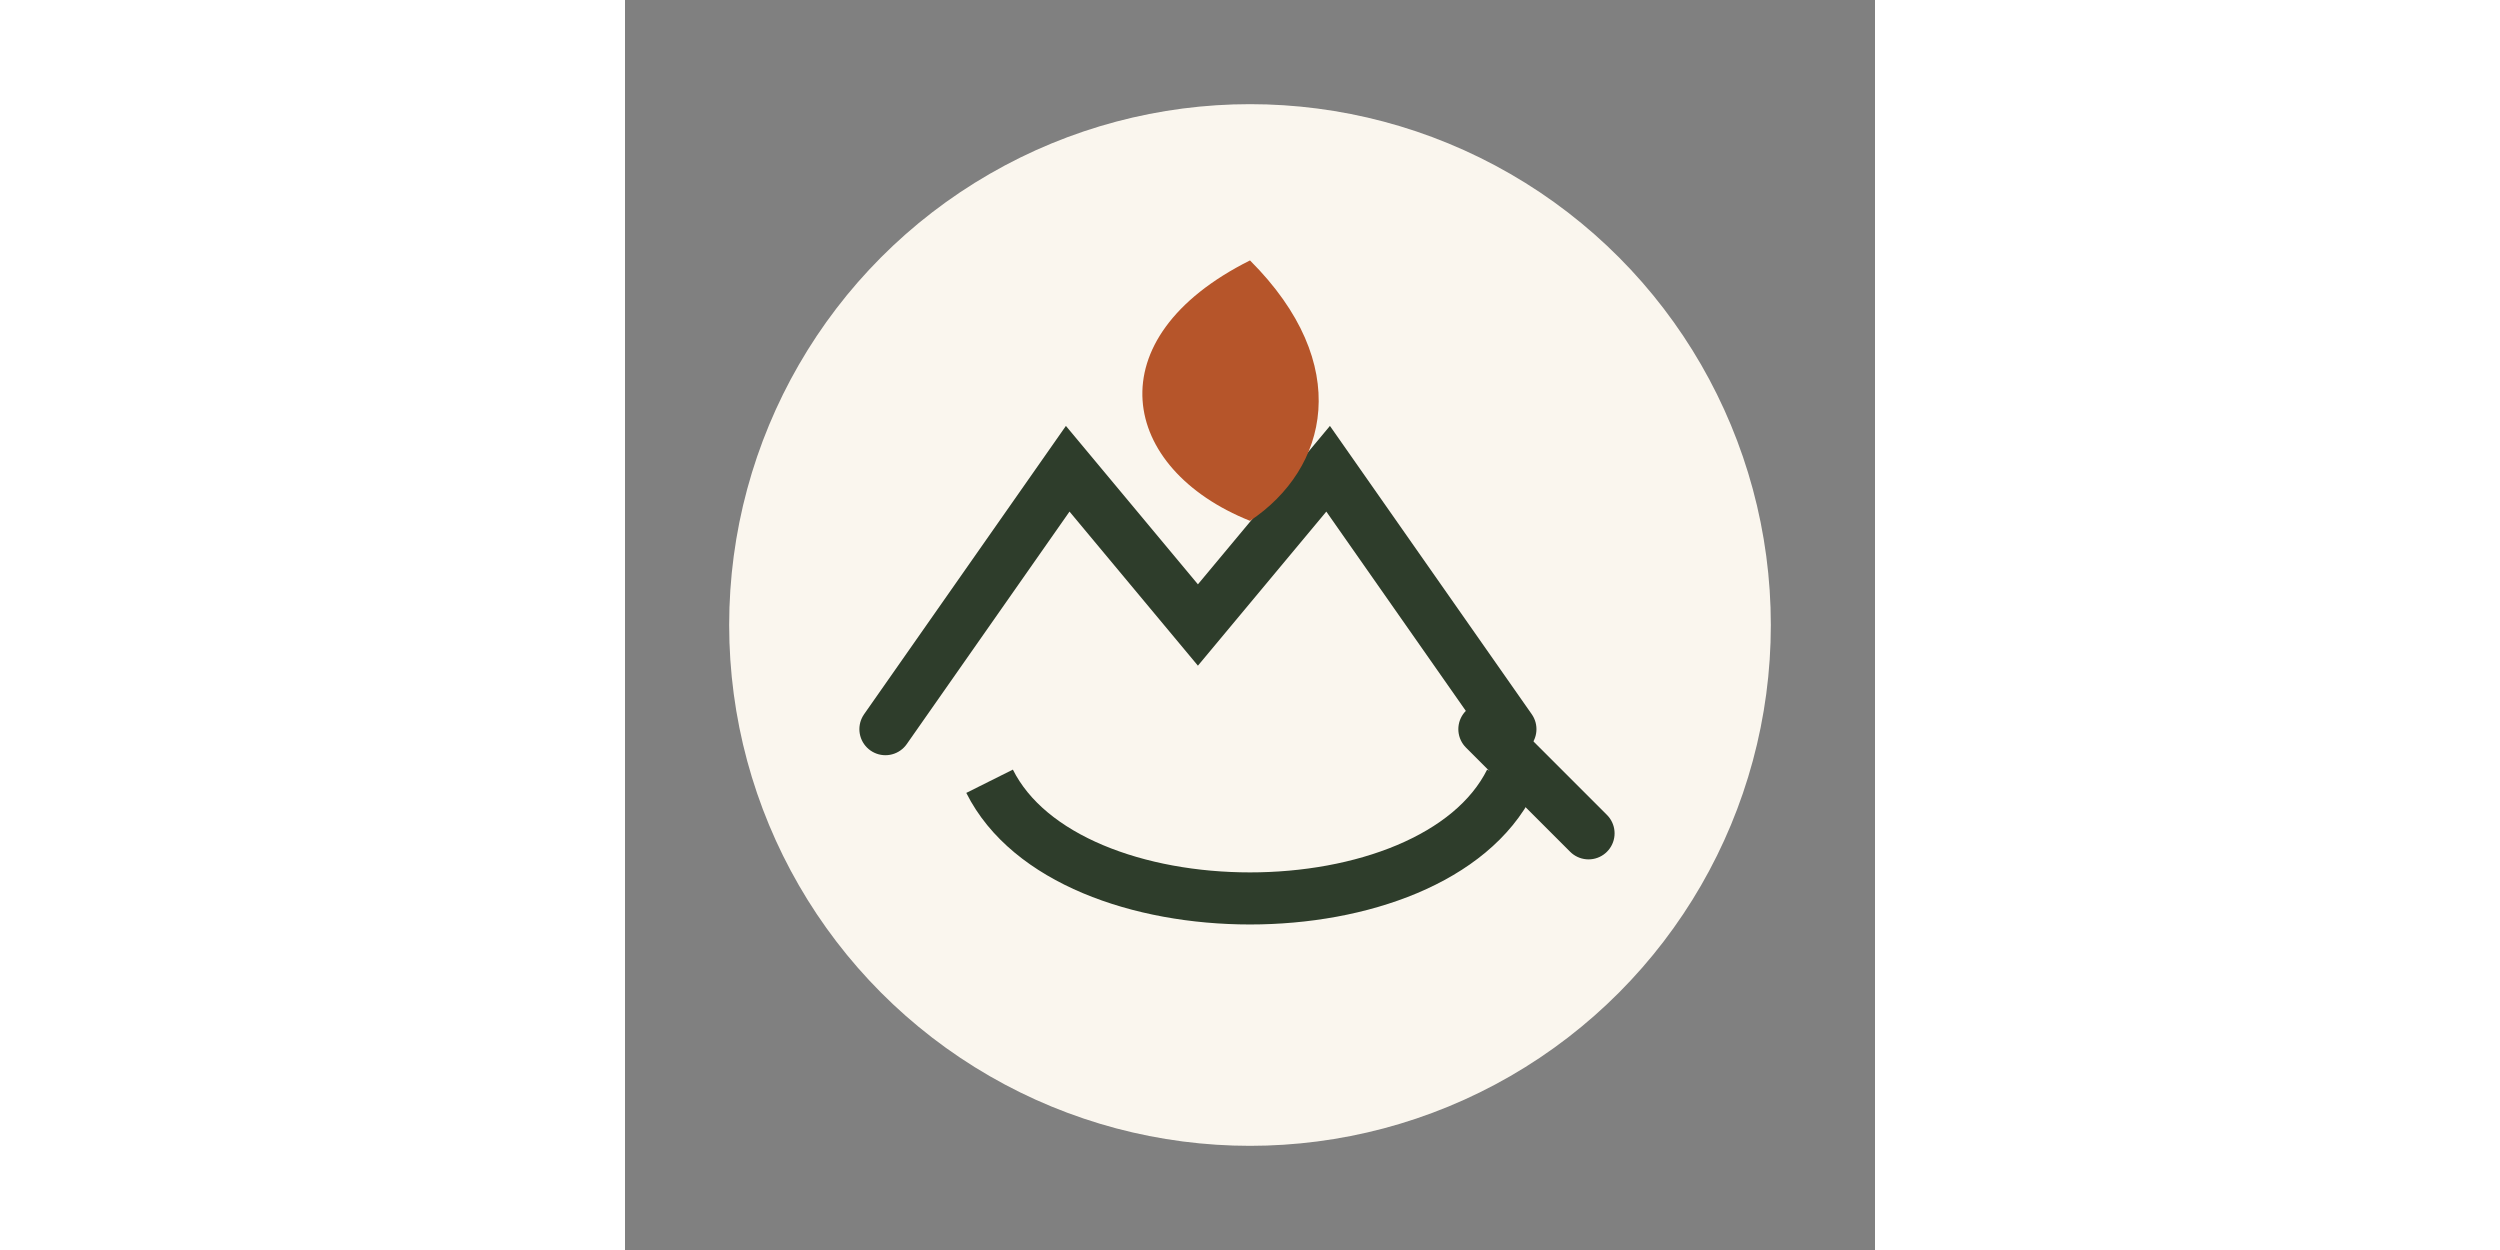 <?xml version="1.0" encoding="UTF-8"?>
<svg xmlns="http://www.w3.org/2000/svg" width="96" height="48" viewBox="0 0 48 48"><rect x="0" y="0" width="48" height="48" fill="#808080" stroke="none"/><circle cx="24" cy="24" r="20" fill="#FAF6EE"/><path d="M10 28l7-10 5 6 5-6 7 10" fill="none" stroke="#2E3D2B" stroke-width="2" stroke-linecap="round"/><path d="M14 30c3 6 17 6 20 0" fill="none" stroke="#2E3D2B" stroke-width="2"/><path d="M24 10c4 4 3 8 0 10-5-2-6-7 0-10z" fill="#B6552A"/><path d="M33 28l4 4" stroke="#2E3D2B" stroke-linecap="round" stroke-width="2"/></svg>